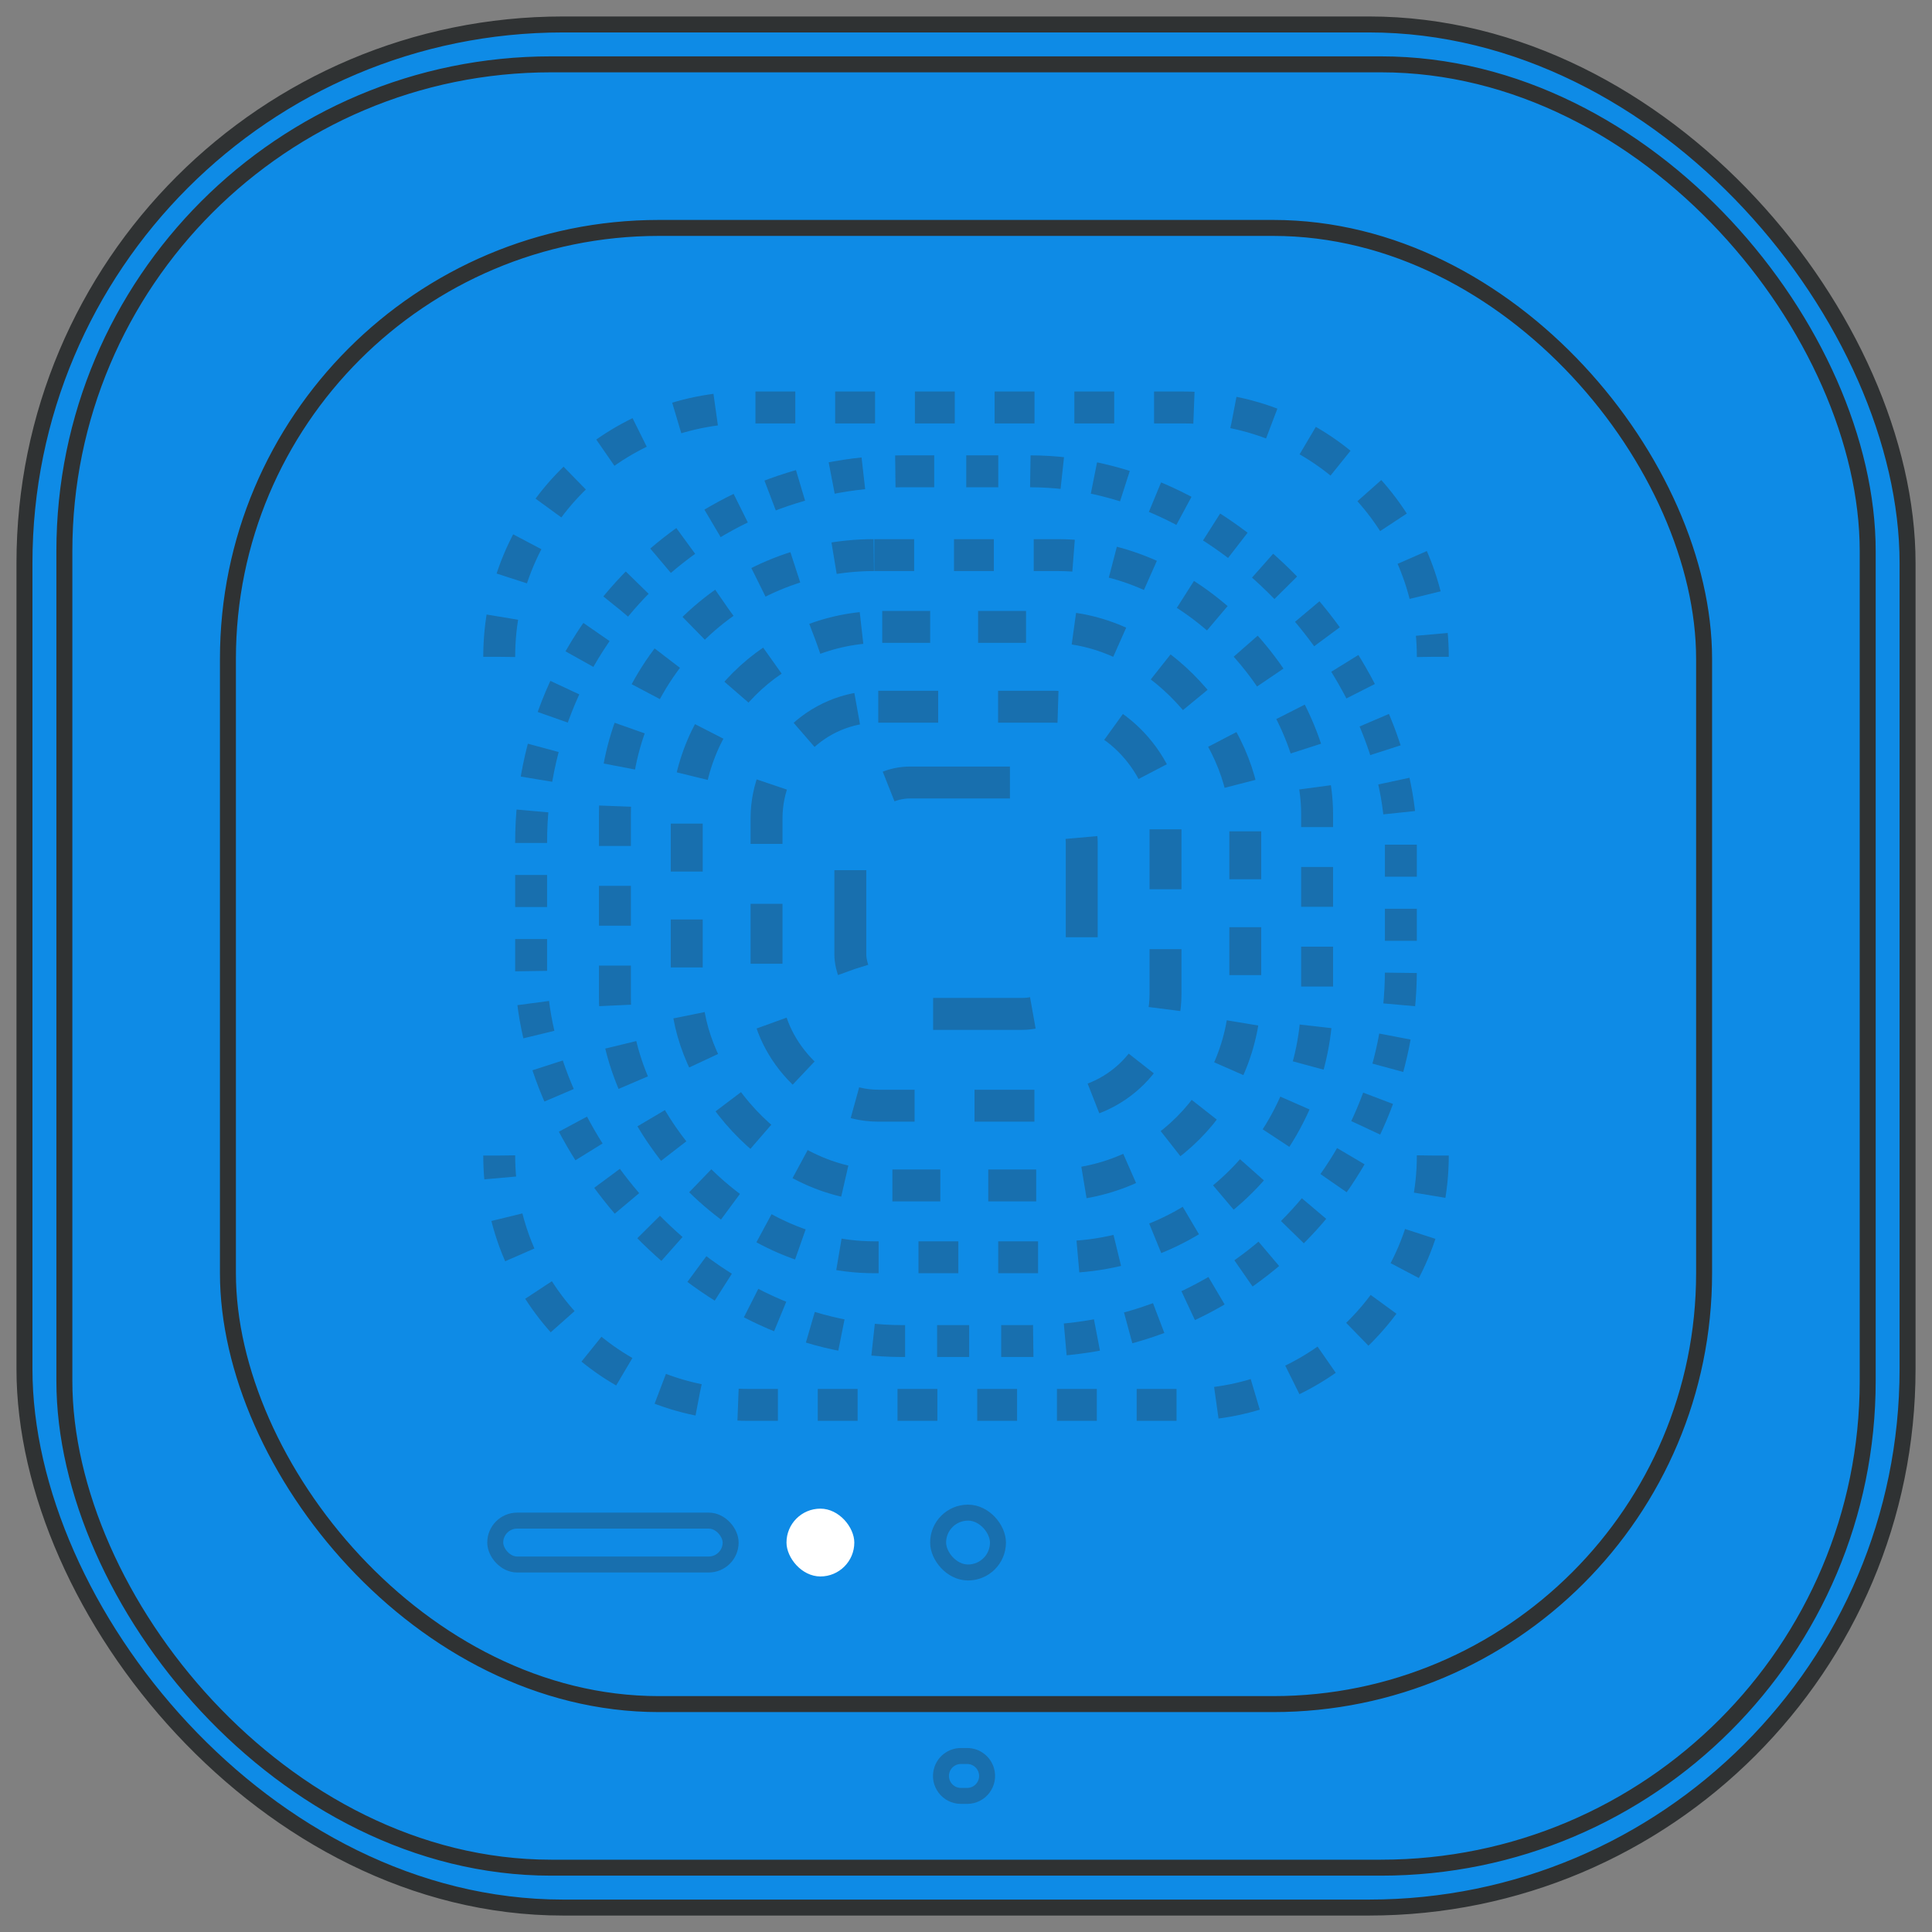<?xml version="1.0" encoding="UTF-8"?> <svg xmlns="http://www.w3.org/2000/svg" width="79" height="79" viewBox="0 0 79 79" fill="none"><rect x="0" y="0" width="79" height="79" fill="#808080" stroke="none"/><rect x="1" y="1" width="77.001" height="77.001" rx="22.024" fill="#0E8BE6" stroke="#2F3233" stroke-width="0.653"></rect><rect x="2.632" y="2.631" width="73.739" height="73.739" rx="19.903" stroke="#2F3233" stroke-width="0.653"></rect><rect x="9.32" y="9.32" width="60.361" height="60.361" rx="17.619" stroke="#2F3233" stroke-width="0.653"></rect><rect x="21.718" y="19.272" width="35.564" height="35.564" rx="15.172" stroke="#2F3233" stroke-opacity="0.31" stroke-width="1.305" stroke-dasharray="1.31 1.31"></rect><path d="M20.413 26.858V26.858C20.413 21.226 24.978 16.662 30.609 16.662H48.391C54.023 16.662 58.588 21.226 58.588 26.858V26.858M58.588 47.25V47.25C58.588 52.881 54.023 57.446 48.391 57.446H30.609C24.978 57.446 20.413 52.881 20.413 47.25V47.25" stroke="#2F3233" stroke-opacity="0.31" stroke-width="1.305" stroke-dasharray="1.63 1.63"></path><rect x="25.145" y="22.698" width="28.712" height="28.712" rx="10.604" stroke="#2F3233" stroke-opacity="0.31" stroke-width="1.305" stroke-dasharray="1.63 1.63"></rect><rect x="28.081" y="25.634" width="22.839" height="22.839" rx="7.994" stroke="#2F3233" stroke-opacity="0.31" stroke-width="1.305" stroke-dasharray="1.96 1.96"></rect><rect x="31.344" y="28.898" width="16.314" height="16.314" rx="4.568" stroke="#2F3233" stroke-opacity="0.31" stroke-width="1.305" stroke-dasharray="2.45 2.45"></rect><rect x="34.77" y="31.997" width="9.462" height="9.462" rx="2.447" stroke="#2F3233" stroke-opacity="0.31" stroke-width="1.305" stroke-dasharray="4.08 4.08"></rect><rect x="20.251" y="62.178" width="9.625" height="1.795" rx="0.897" stroke="#2F3233" stroke-opacity="0.31" stroke-width="0.653"></rect><rect x="38.36" y="61.852" width="2.447" height="2.447" rx="1.224" stroke="#2F3233" stroke-opacity="0.31" stroke-width="0.653"></rect><path d="M38.511 72.385C38.615 72.04 38.932 71.803 39.293 71.803H39.547C39.907 71.803 40.225 72.04 40.328 72.385V72.385C40.485 72.908 40.093 73.435 39.547 73.435H39.293C38.746 73.435 38.354 72.908 38.511 72.385V72.385Z" stroke="#2F3233" stroke-opacity="0.31" stroke-width="0.653"></path><rect x="32.16" y="61.689" width="2.773" height="2.773" rx="1.387" fill="white"></rect></svg> 